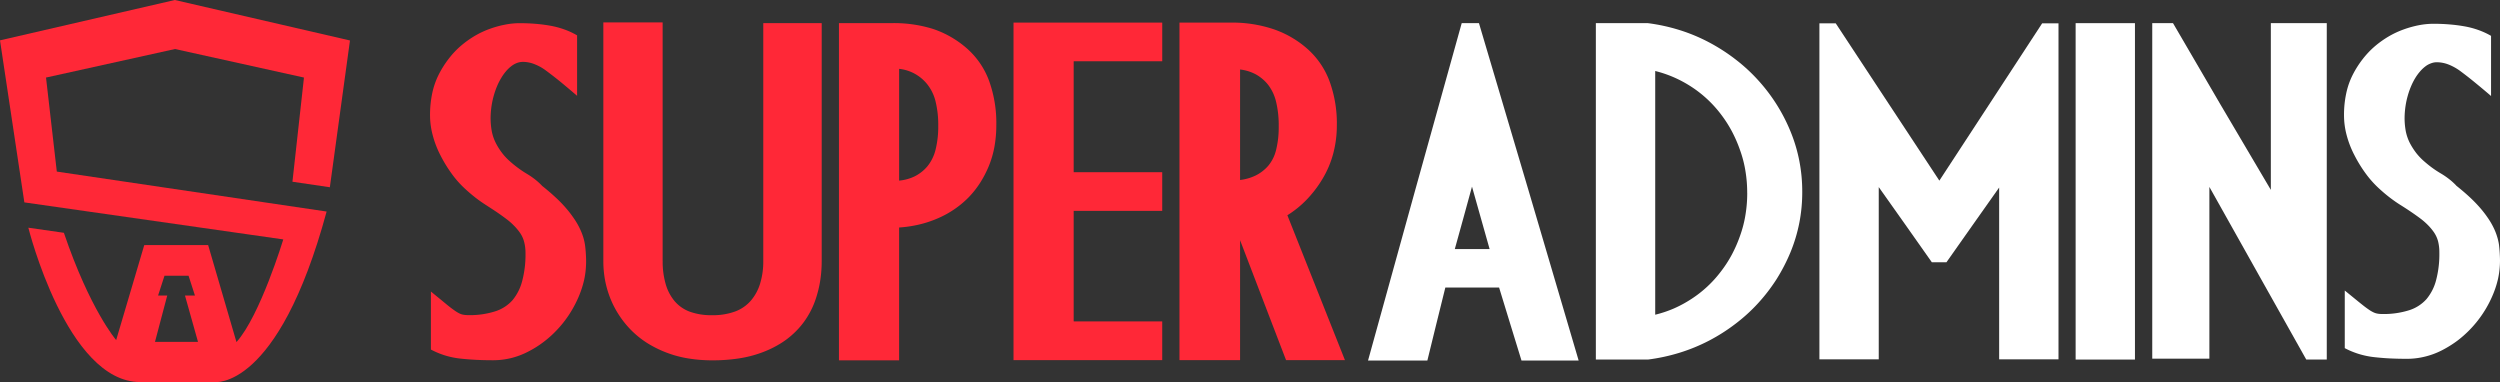 <svg xmlns="http://www.w3.org/2000/svg" width="294.406" height="45" viewBox="0 0 294.406 45">
  <rect x="0" y="0" width="294.406" height="45" fill="#333333" stroke="none"/>
  <defs>
    <style>
      .cls-1 {
        fill: #ff2837;
      }

      .cls-2 {
        fill: #fff;
      }
    </style>
  </defs>
  <g id="logo-footer" transform="translate(-28.856 -37.033)">
    <g id="Group_529" data-name="Group 529" transform="translate(28.856 37.033)">
      <g id="Sa_logo_Color" data-name="Sa logo Color" transform="translate(50.644 2.638)">
        <path id="Path_561" data-name="Path 561" class="cls-1" d="M115.117,60.149c.589.469,1.123.924,1.588,1.363a14.723,14.723,0,0,1,1.223,1.263,12.5,12.5,0,0,1,.909,1.184,8.423,8.423,0,0,1,.658,1.116,7.585,7.585,0,0,1,.433,1.064,6.159,6.159,0,0,1,.227,1.007c.044.331.071.653.092.967s.031.628.031.929a10.351,10.351,0,0,1-.222,2.117,11.568,11.568,0,0,1-.686,2.1,13.5,13.5,0,0,1-1.064,1.985A12.645,12.645,0,0,1,116.937,77a12.443,12.443,0,0,1-1.634,1.489,11.942,11.942,0,0,1-1.855,1.167,9.058,9.058,0,0,1-2.027.763,8.944,8.944,0,0,1-2.121.249c-.681,0-1.337-.015-1.978-.048s-1.264-.082-1.873-.149A9.531,9.531,0,0,1,102,79.409V72.576c.389.32.74.607,1.048.858s.573.473.8.659.434.349.62.487.353.255.494.349a4.187,4.187,0,0,0,.4.229,1.7,1.7,0,0,0,.333.123,2.38,2.38,0,0,0,.328.055,3.152,3.152,0,0,0,.386.019,9.79,9.79,0,0,0,3.147-.442,4.561,4.561,0,0,0,2.062-1.325,5.816,5.816,0,0,0,1.137-2.268,12.259,12.259,0,0,0,.386-3.252,5.228,5.228,0,0,0-.159-1.328,3.321,3.321,0,0,0-.474-1.054,6.472,6.472,0,0,0-.73-.873,7.326,7.326,0,0,0-.92-.8c-.334-.252-.693-.511-1.078-.773s-.793-.526-1.22-.8-.863-.571-1.3-.91-.869-.711-1.307-1.118a11.594,11.594,0,0,1-1.518-1.73,15.968,15.968,0,0,1-1.319-2.165,11.267,11.267,0,0,1-.907-2.369,9.112,9.112,0,0,1-.311-2.342,12.449,12.449,0,0,1,.261-2.592,9.074,9.074,0,0,1,.777-2.217,11.751,11.751,0,0,1,1.175-1.85,10.048,10.048,0,0,1,1.435-1.518,11.812,11.812,0,0,1,1.642-1.17,10.387,10.387,0,0,1,1.777-.827,11.571,11.571,0,0,1,1.792-.489,8.789,8.789,0,0,1,1.678-.168c.661,0,1.29.025,1.905.076s1.2.127,1.769.231a10.21,10.21,0,0,1,1.62.435,8.839,8.839,0,0,1,1.487.693v7.119q-1.113-.956-2.02-1.7c-.609-.492-1.154-.911-1.622-1.256a5.682,5.682,0,0,0-1.394-.779,3.734,3.734,0,0,0-1.342-.262,2.017,2.017,0,0,0-.7.128,2.512,2.512,0,0,0-.669.379,3.971,3.971,0,0,0-.625.6,5.3,5.3,0,0,0-.562.79,6.748,6.748,0,0,0-.483.948,9.267,9.267,0,0,0-.379,1.074,9.971,9.971,0,0,0-.263,1.172,10.314,10.314,0,0,0-.12,1.229,8.458,8.458,0,0,0,.124,1.8,5.28,5.28,0,0,0,.485,1.439,7.675,7.675,0,0,0,.734,1.163,6.574,6.574,0,0,0,.89.958,13.212,13.212,0,0,0,2.018,1.495,8.988,8.988,0,0,1,.989.675,7.16,7.16,0,0,1,.836.767" transform="translate(-101.9 -40.883)"/>
        <path id="Path_562" data-name="Path 562" class="cls-1" d="M138.322,68.935a9.436,9.436,0,0,0,.35,2.7,5.469,5.469,0,0,0,1.041,2.009,4.29,4.29,0,0,0,1.8,1.26,7.45,7.45,0,0,0,2.629.415,7.626,7.626,0,0,0,2.681-.426,4.53,4.53,0,0,0,1.871-1.274,5.525,5.525,0,0,0,1.1-2.018,8.8,8.8,0,0,0,.375-2.663V40.927h6.88V68.935a14.709,14.709,0,0,1-.188,2.4,13.348,13.348,0,0,1-.569,2.233,9.787,9.787,0,0,1-.973,2.007,9.222,9.222,0,0,1-1.386,1.715,9.714,9.714,0,0,1-1.8,1.4,12.239,12.239,0,0,1-2.222,1.057,13.763,13.763,0,0,1-2.641.665,20.238,20.238,0,0,1-3.08.221,17.459,17.459,0,0,1-2.92-.233,13.028,13.028,0,0,1-2.57-.705,12.782,12.782,0,0,1-2.211-1.106,10.731,10.731,0,0,1-1.816-1.448,11.3,11.3,0,0,1-2.482-3.723,11.64,11.64,0,0,1-.644-2.17,12.466,12.466,0,0,1-.212-2.312v-28.1h6.983v28.1Z" transform="translate(-110.928 -40.838)"/>
        <path id="Path_563" data-name="Path 563" class="cls-1" d="M183.043,53.027a11.374,11.374,0,0,0-.319-2.859,5.209,5.209,0,0,0-.97-2,4.907,4.907,0,0,0-3.317-1.822V59.508a5.24,5.24,0,0,0,1.873-.523,4.752,4.752,0,0,0,1.471-1.177,5.018,5.018,0,0,0,.948-1.942,11.229,11.229,0,0,0,.314-2.839m-4.606,27.645H171.35V40.966h6.075a15.426,15.426,0,0,1,4.975.671,11.673,11.673,0,0,1,3.988,2.277A9.423,9.423,0,0,1,189.01,47.7a14.617,14.617,0,0,1,.872,5.277,14.215,14.215,0,0,1-.222,2.551,11.291,11.291,0,0,1-.666,2.28,12.57,12.57,0,0,1-1.044,2,10.912,10.912,0,0,1-1.358,1.7,11.223,11.223,0,0,1-1.67,1.386,11.372,11.372,0,0,1-1.952,1.066,12.8,12.8,0,0,1-2.187.722,14.283,14.283,0,0,1-2.347.349V80.673Z" transform="translate(-123.198 -40.877)"/>
        <path id="Path_564" data-name="Path 564" class="cls-1" d="M218.514,40.871v4.553H208.085V58.488h10.428v4.557H208.085V76.061h10.428v4.557H201V40.871h17.516Z" transform="translate(-132.29 -40.848)"/>
        <path id="Path_565" data-name="Path 565" class="cls-1" d="M240.874,53.074a11.736,11.736,0,0,0-.306-2.861,5.261,5.261,0,0,0-.929-2,4.845,4.845,0,0,0-1.445-1.237,5.2,5.2,0,0,0-1.871-.583V59.406a5.733,5.733,0,0,0,1.871-.547,4.737,4.737,0,0,0,1.445-1.125,4.569,4.569,0,0,0,.929-1.875,10.976,10.976,0,0,0,.306-2.784m-4.55,27.544h-7.137V40.871h6.074a15.311,15.311,0,0,1,4.976.767,11.774,11.774,0,0,1,3.987,2.3,9.518,9.518,0,0,1,2.618,3.793,14.433,14.433,0,0,1,.878,5.246,12.865,12.865,0,0,1-.416,3.279,11.489,11.489,0,0,1-1.23,2.947,13.532,13.532,0,0,1-1.873,2.481,11.779,11.779,0,0,1-2.307,1.875l3.391,8.531,3.39,8.532h-6.935l-2.71-7.063-2.706-7.065V80.618Z" transform="translate(-140.934 -40.848)"/>
        <path id="Path_566" data-name="Path 566" class="cls-2" d="M271.432,67.571h4.1l-1.039-3.68-1.036-3.673-1.007,3.673ZM279.287,80.7l-1.322-4.3L276.648,72.1h-6.33L269.254,76.4,268.2,80.7h-6.987l5.516-19.929,5.518-19.809h2.029l5.871,19.809L286.018,80.7h-6.73Z" transform="translate(-150.755 -40.877)"/>
        <path id="Path_567" data-name="Path 567" class="cls-2" d="M317.732,60.953a15.683,15.683,0,0,0-.21-2.592,13.544,13.544,0,0,0-.63-2.436,15.915,15.915,0,0,0-.98-2.251,14.581,14.581,0,0,0-1.3-2.009,13.813,13.813,0,0,0-3.442-3.2,14.353,14.353,0,0,0-2.063-1.116A13.8,13.8,0,0,0,306.9,46.6V75.3a13.575,13.575,0,0,0,2.211-.74,14.392,14.392,0,0,0,2.063-1.122,13.7,13.7,0,0,0,3.442-3.2,14.318,14.318,0,0,0,1.3-2,15.915,15.915,0,0,0,.98-2.245,13.71,13.71,0,0,0,.63-2.441,15.745,15.745,0,0,0,.21-2.592M306.039,40.966a21.808,21.808,0,0,1,3.749.82,20.431,20.431,0,0,1,3.465,1.448,21.629,21.629,0,0,1,3.087,1.986A20.166,20.166,0,0,1,319,47.662a20.453,20.453,0,0,1,3.829,6.046,18.375,18.375,0,0,1,1.041,3.469,19.025,19.025,0,0,1,.345,3.674,18.76,18.76,0,0,1-.345,3.637,18.552,18.552,0,0,1-1.041,3.459,21.314,21.314,0,0,1-1.653,3.191A20.644,20.644,0,0,1,319,73.962a19.934,19.934,0,0,1-2.658,2.416,21.291,21.291,0,0,1-3.087,1.967,20.864,20.864,0,0,1-3.465,1.426,22.2,22.2,0,0,1-3.749.811h-6.131V40.966h6.131Z" transform="translate(-162.622 -40.877)"/>
        <path id="Path_568" data-name="Path 568" class="cls-2" d="M366.036,80.565h-6.989V60.336l-3.107,4.4-3.1,4.4h-1.72L348,64.708l-3.132-4.425V80.565h-6.988V41h1.924l6.1,9.265,6.1,9.257,6.052-9.257L364.11,41h1.926V80.565Z" transform="translate(-174.266 -40.889)"/>
        <path id="Path_569" data-name="Path 569" class="cls-2" d="M388.388,80.582H381.4V40.966h6.986V80.582Z" transform="translate(-187.613 -40.877)"/>
        <path id="Path_570" data-name="Path 570" class="cls-2" d="M394.412,80.477V40.966h2.445l5.55,9.515L408.378,60.6V40.966h6.586V80.582H412.55l-5.54-9.865-5.87-10.467V80.477h-6.728Z" transform="translate(-191.602 -40.877)"/>
        <path id="Path_571" data-name="Path 571" class="cls-2" d="M440.186,60.127c.589.47,1.118.92,1.589,1.358a16.765,16.765,0,0,1,1.22,1.255,13,13,0,0,1,.91,1.176,8.683,8.683,0,0,1,.659,1.111,7.076,7.076,0,0,1,.428,1.055,6.194,6.194,0,0,1,.236,1.006c.039.325.071.646.088.96s.032.625.032.926a10.31,10.31,0,0,1-.223,2.1,11.253,11.253,0,0,1-.69,2.088,13.175,13.175,0,0,1-4.06,5.2,13.089,13.089,0,0,1-1.862,1.163,9.035,9.035,0,0,1-2.026.751,8.762,8.762,0,0,1-2.124.252c-.677,0-1.333-.015-1.976-.046s-1.263-.085-1.868-.152a9.865,9.865,0,0,1-1.777-.367,9.478,9.478,0,0,1-1.674-.691V72.487c.39.319.737.6,1.049.854s.574.471.8.65.437.349.625.487.352.254.493.346a3.472,3.472,0,0,0,.4.225,1.769,1.769,0,0,0,.34.126,2.118,2.118,0,0,0,.325.058,3.707,3.707,0,0,0,.388.02,9.935,9.935,0,0,0,3.145-.44A4.6,4.6,0,0,0,436.69,73.5a5.723,5.723,0,0,0,1.141-2.258A12.084,12.084,0,0,0,438.207,68a5.245,5.245,0,0,0-.153-1.318,3.432,3.432,0,0,0-.48-1.046,6.3,6.3,0,0,0-.727-.87,8.021,8.021,0,0,0-.917-.792c-.335-.249-.7-.508-1.08-.765s-.793-.526-1.22-.793-.862-.571-1.3-.908-.865-.705-1.3-1.107a11.974,11.974,0,0,1-1.52-1.724,15.7,15.7,0,0,1-1.315-2.149,11.243,11.243,0,0,1-.909-2.356,9.027,9.027,0,0,1-.306-2.328,12.059,12.059,0,0,1,.261-2.58,8.9,8.9,0,0,1,.774-2.2,11.526,11.526,0,0,1,1.175-1.843,10.334,10.334,0,0,1,1.435-1.509,11.683,11.683,0,0,1,1.637-1.161,10.469,10.469,0,0,1,1.773-.822,12.18,12.18,0,0,1,1.8-.494,9.265,9.265,0,0,1,1.678-.161q.989,0,1.907.078c.61.049,1.2.127,1.766.228a9.932,9.932,0,0,1,1.624.431,8.957,8.957,0,0,1,1.485.685v7.084c-.74-.639-1.419-1.2-2.025-1.695s-1.145-.907-1.611-1.253a6.118,6.118,0,0,0-1.4-.771,3.862,3.862,0,0,0-1.343-.257,1.875,1.875,0,0,0-.691.128,2.372,2.372,0,0,0-.674.37,4.028,4.028,0,0,0-.627.6,5.471,5.471,0,0,0-.57.788,7.361,7.361,0,0,0-.476.94,8.839,8.839,0,0,0-.377,1.066,9.593,9.593,0,0,0-.261,1.161,10.469,10.469,0,0,0-.121,1.226,8.482,8.482,0,0,0,.124,1.785,5.4,5.4,0,0,0,.482,1.434,8.352,8.352,0,0,0,.732,1.156,6.848,6.848,0,0,0,.893.954c.32.283.643.548.985.8s.686.474,1.041.685a8.68,8.68,0,0,1,.983.67,7.427,7.427,0,0,1,.838.759" transform="translate(-201.587 -40.912)"/>
      </g>
      <path id="Path_572" data-name="Path 572" class="cls-1" d="M67.7,59.084,70.069,41.8,49.446,37.033l-20.59,4.751,2.868,19.083,30.492,4.36s-2.73,9-5.513,12.09L53.366,65.889l-7.523.008L42.536,77.08s-3.075-3.554-6.157-12.633l-4.186-.6s4.529,18.177,13.166,18.177H54.1S61.583,83.1,67.32,61.945L35.546,57.24,34.275,46.166l15.192-3.36,15.185,3.36L63.294,58.434ZM47.107,77.292l1.444-5.459H47.473l.755-2.33H51.06l.751,2.33H50.639l1.534,5.459Z" transform="translate(-28.856 -37.033)"/>
    </g>
  </g>
</svg>
